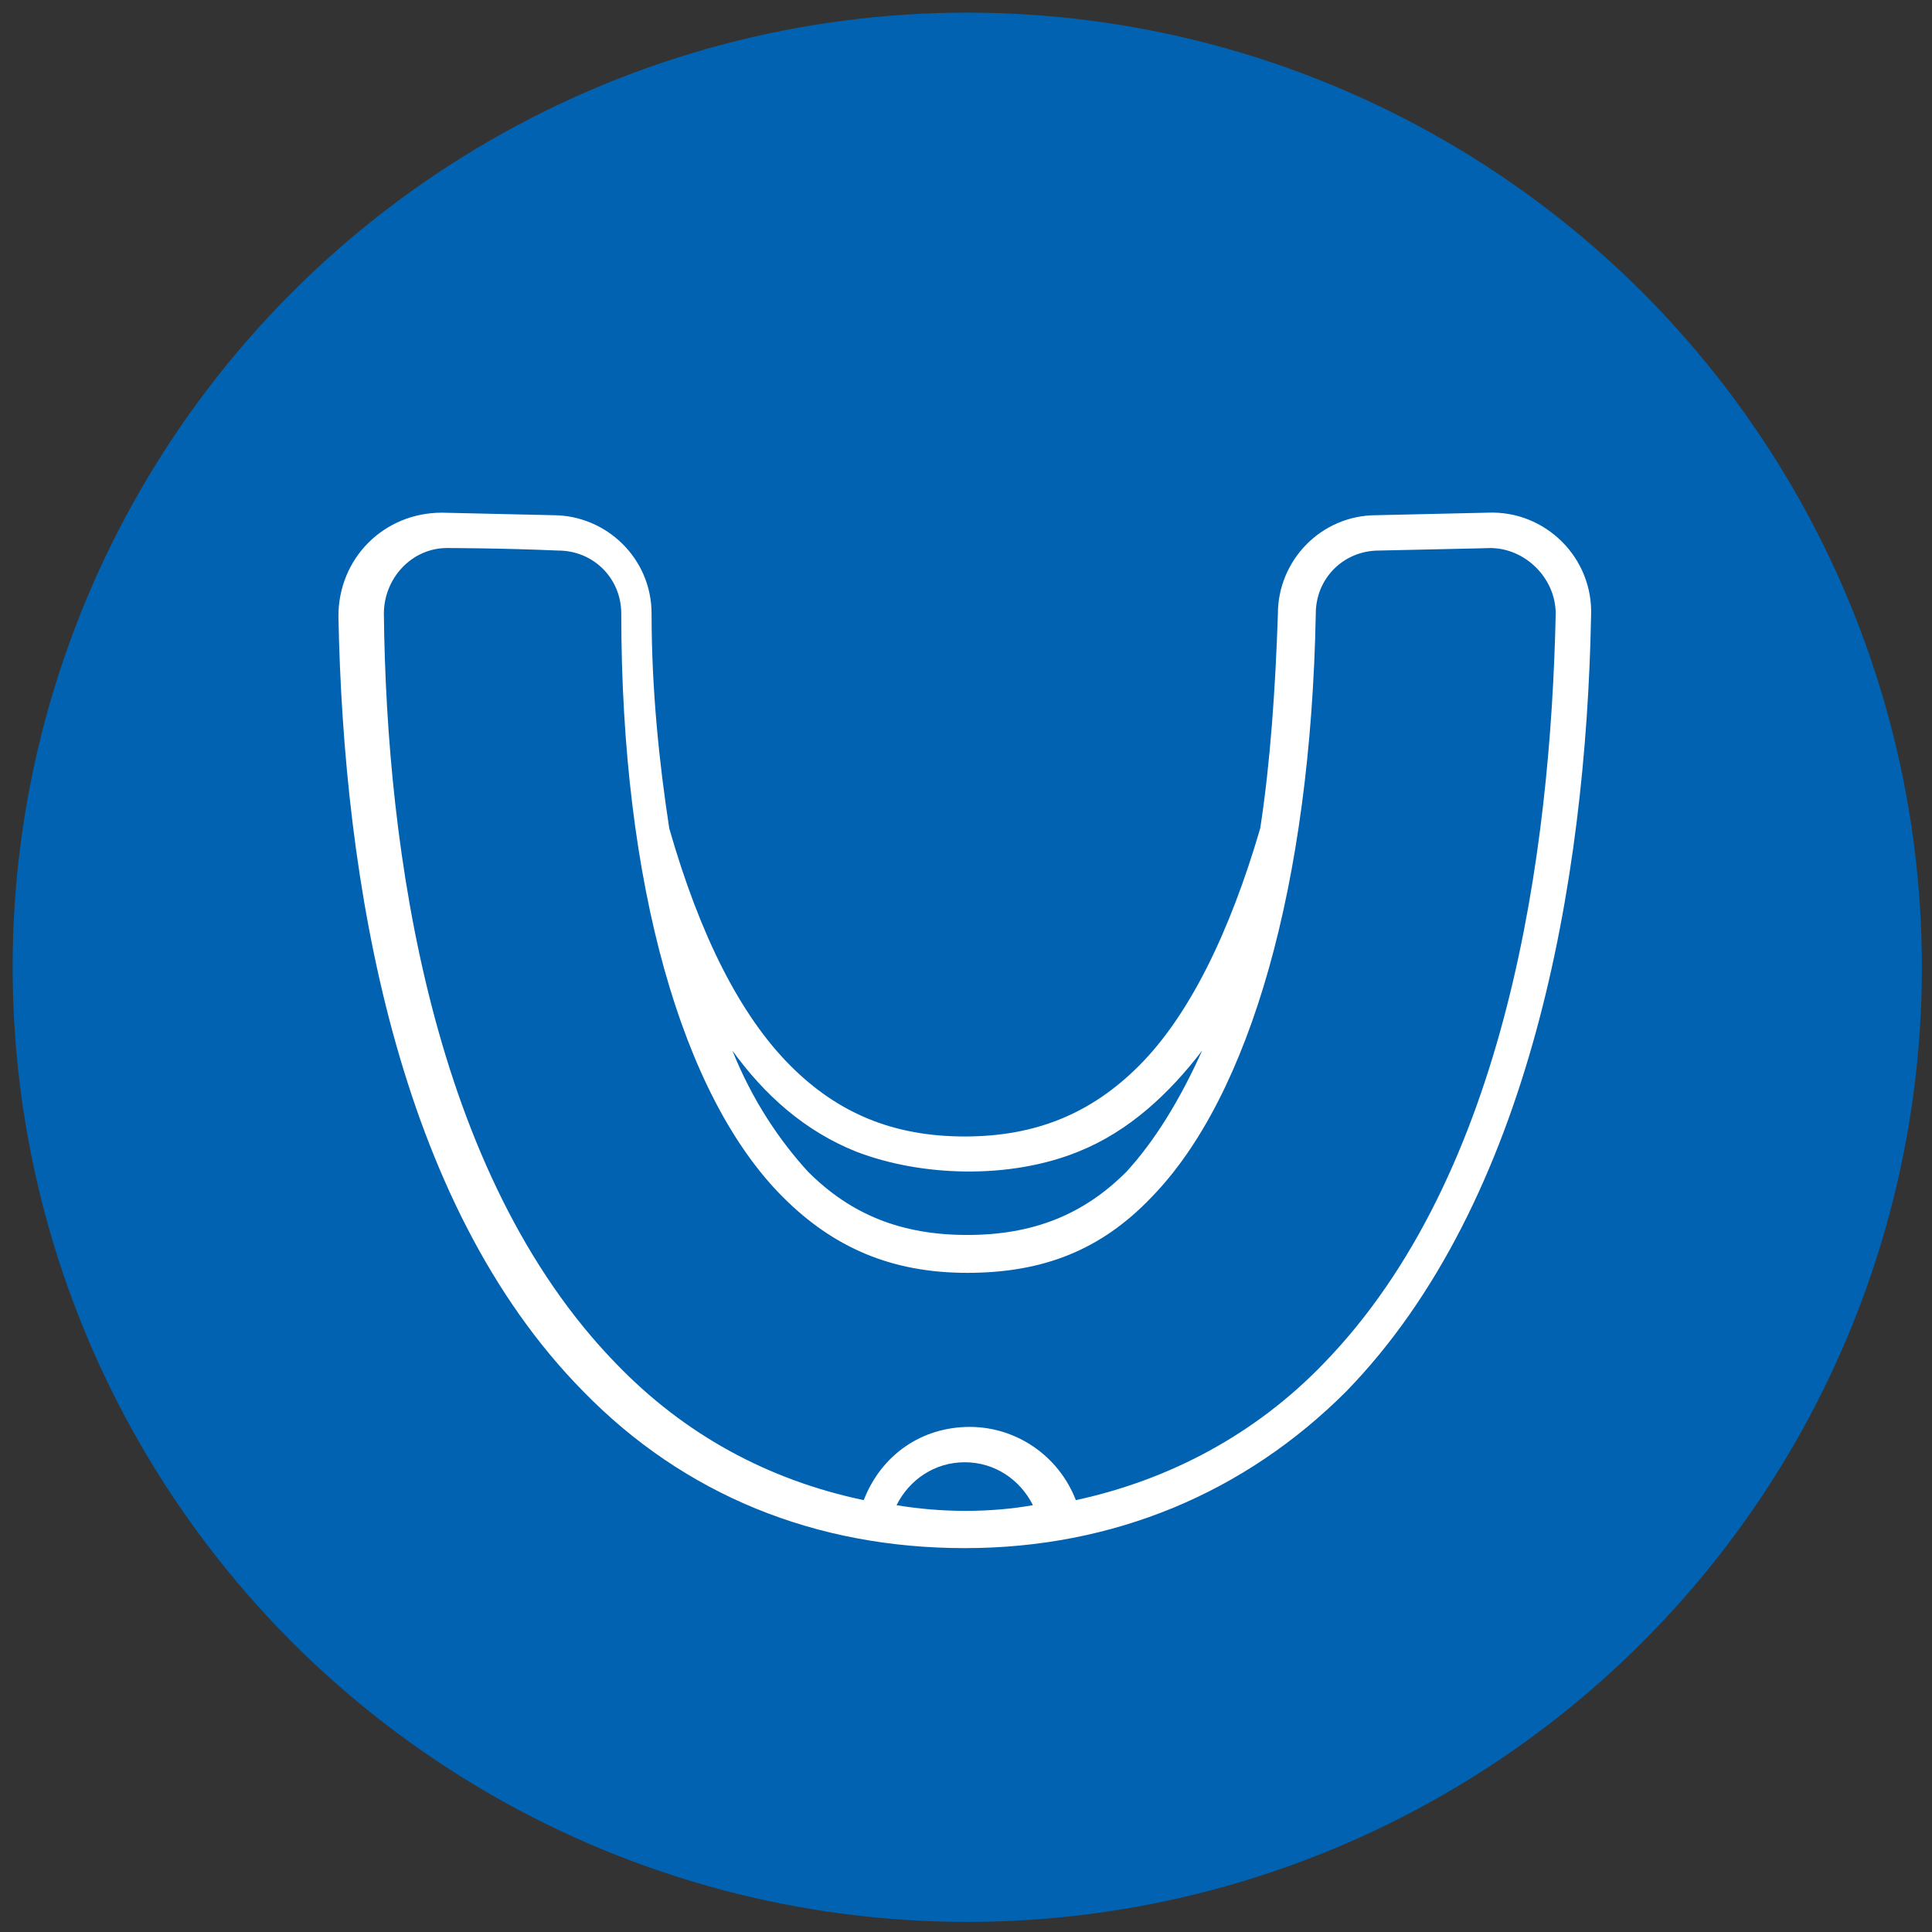 <?xml version="1.0" encoding="utf-8"?>
<!-- Generator: Adobe Illustrator 27.2.0, SVG Export Plug-In . SVG Version: 6.00 Build 0)  -->
<svg version="1.1" id="Layer_1" xmlns="http://www.w3.org/2000/svg" xmlns:xlink="http://www.w3.org/1999/xlink" x="0px" y="0px"
	 viewBox="0 0 76.5 76.5" style="enable-background:new 0 0 76.5 76.5;" xml:space="preserve">
<rect x="0" y="0" width="76.5" height="76.5" fill="#333333" stroke="none"/>
<style type="text/css">
	.st0{fill:#0062B0;}
	.st1{fill:#FFFFFF;}
</style>
<circle class="st0" cx="38.3" cy="38.3" r="37.8"/>
<path class="st1" d="M58.9,20.3l-4.4,0.1c-2.2,0-3.9,1.8-3.9,3.9c-0.1,3-0.3,5.9-0.7,8.5c-1.2,4.1-2.8,7.4-4.8,9.4
	c-1.9,1.9-4.1,2.8-6.9,2.8c-2.8,0-5-0.9-6.9-2.8c-2-2-3.6-5.2-4.8-9.4c-0.4-2.6-0.7-5.5-0.7-8.5c0-2.2-1.8-3.9-3.9-3.9l-4.4-0.1
	c-2.3,0-4.1,1.8-4.1,4.1c0.2,10.5,2.3,23.2,9.7,30.7c4,4.1,9.2,6.2,15.1,6.2c5.9,0,11.1-2.2,15.1-6.2c7.3-7.5,9.5-20.2,9.7-30.7
	C63.1,22.1,61.2,20.2,58.9,20.3z M33.9,45.6c2.6,1,6.1,1.1,8.8,0c2-0.8,3.6-2.3,4.9-4c-0.9,2-1.9,3.6-3,4.8
	c-1.7,1.7-3.7,2.5-6.3,2.5c-2.6,0-4.6-0.8-6.3-2.5c-1.1-1.2-2.2-2.8-3-4.8C30.3,43.4,31.9,44.8,33.9,45.6z M35.5,59.6
	c0.5-1,1.5-1.7,2.7-1.7c1.2,0,2.2,0.7,2.7,1.7C39.2,59.9,37.3,59.9,35.5,59.6z M61.6,24.3c-0.2,9.4-1.9,22.2-9.2,29.7
	c-2.7,2.8-6.1,4.6-9.8,5.4c-0.7-1.8-2.4-2.9-4.2-2.9c-1.9,0-3.5,1.1-4.2,2.9c-3.8-0.8-7.1-2.6-9.8-5.4c-7.3-7.5-9.1-20.3-9.2-29.7
	c0-1.4,1.1-2.6,2.5-2.6c0,0,2.1,0,4.4,0.1c1.4,0,2.5,1.1,2.5,2.5C24.6,35,27,43.4,31,47.4c2,2,4.3,3,7.3,3c3,0,5.3-0.9,7.3-3
	c3.9-4,6.3-12.4,6.5-23.1c0-1.4,1.1-2.5,2.5-2.5c4.7-0.1,4.4-0.1,4.4-0.1C60.4,21.7,61.6,22.9,61.6,24.3z"/>
</svg>
